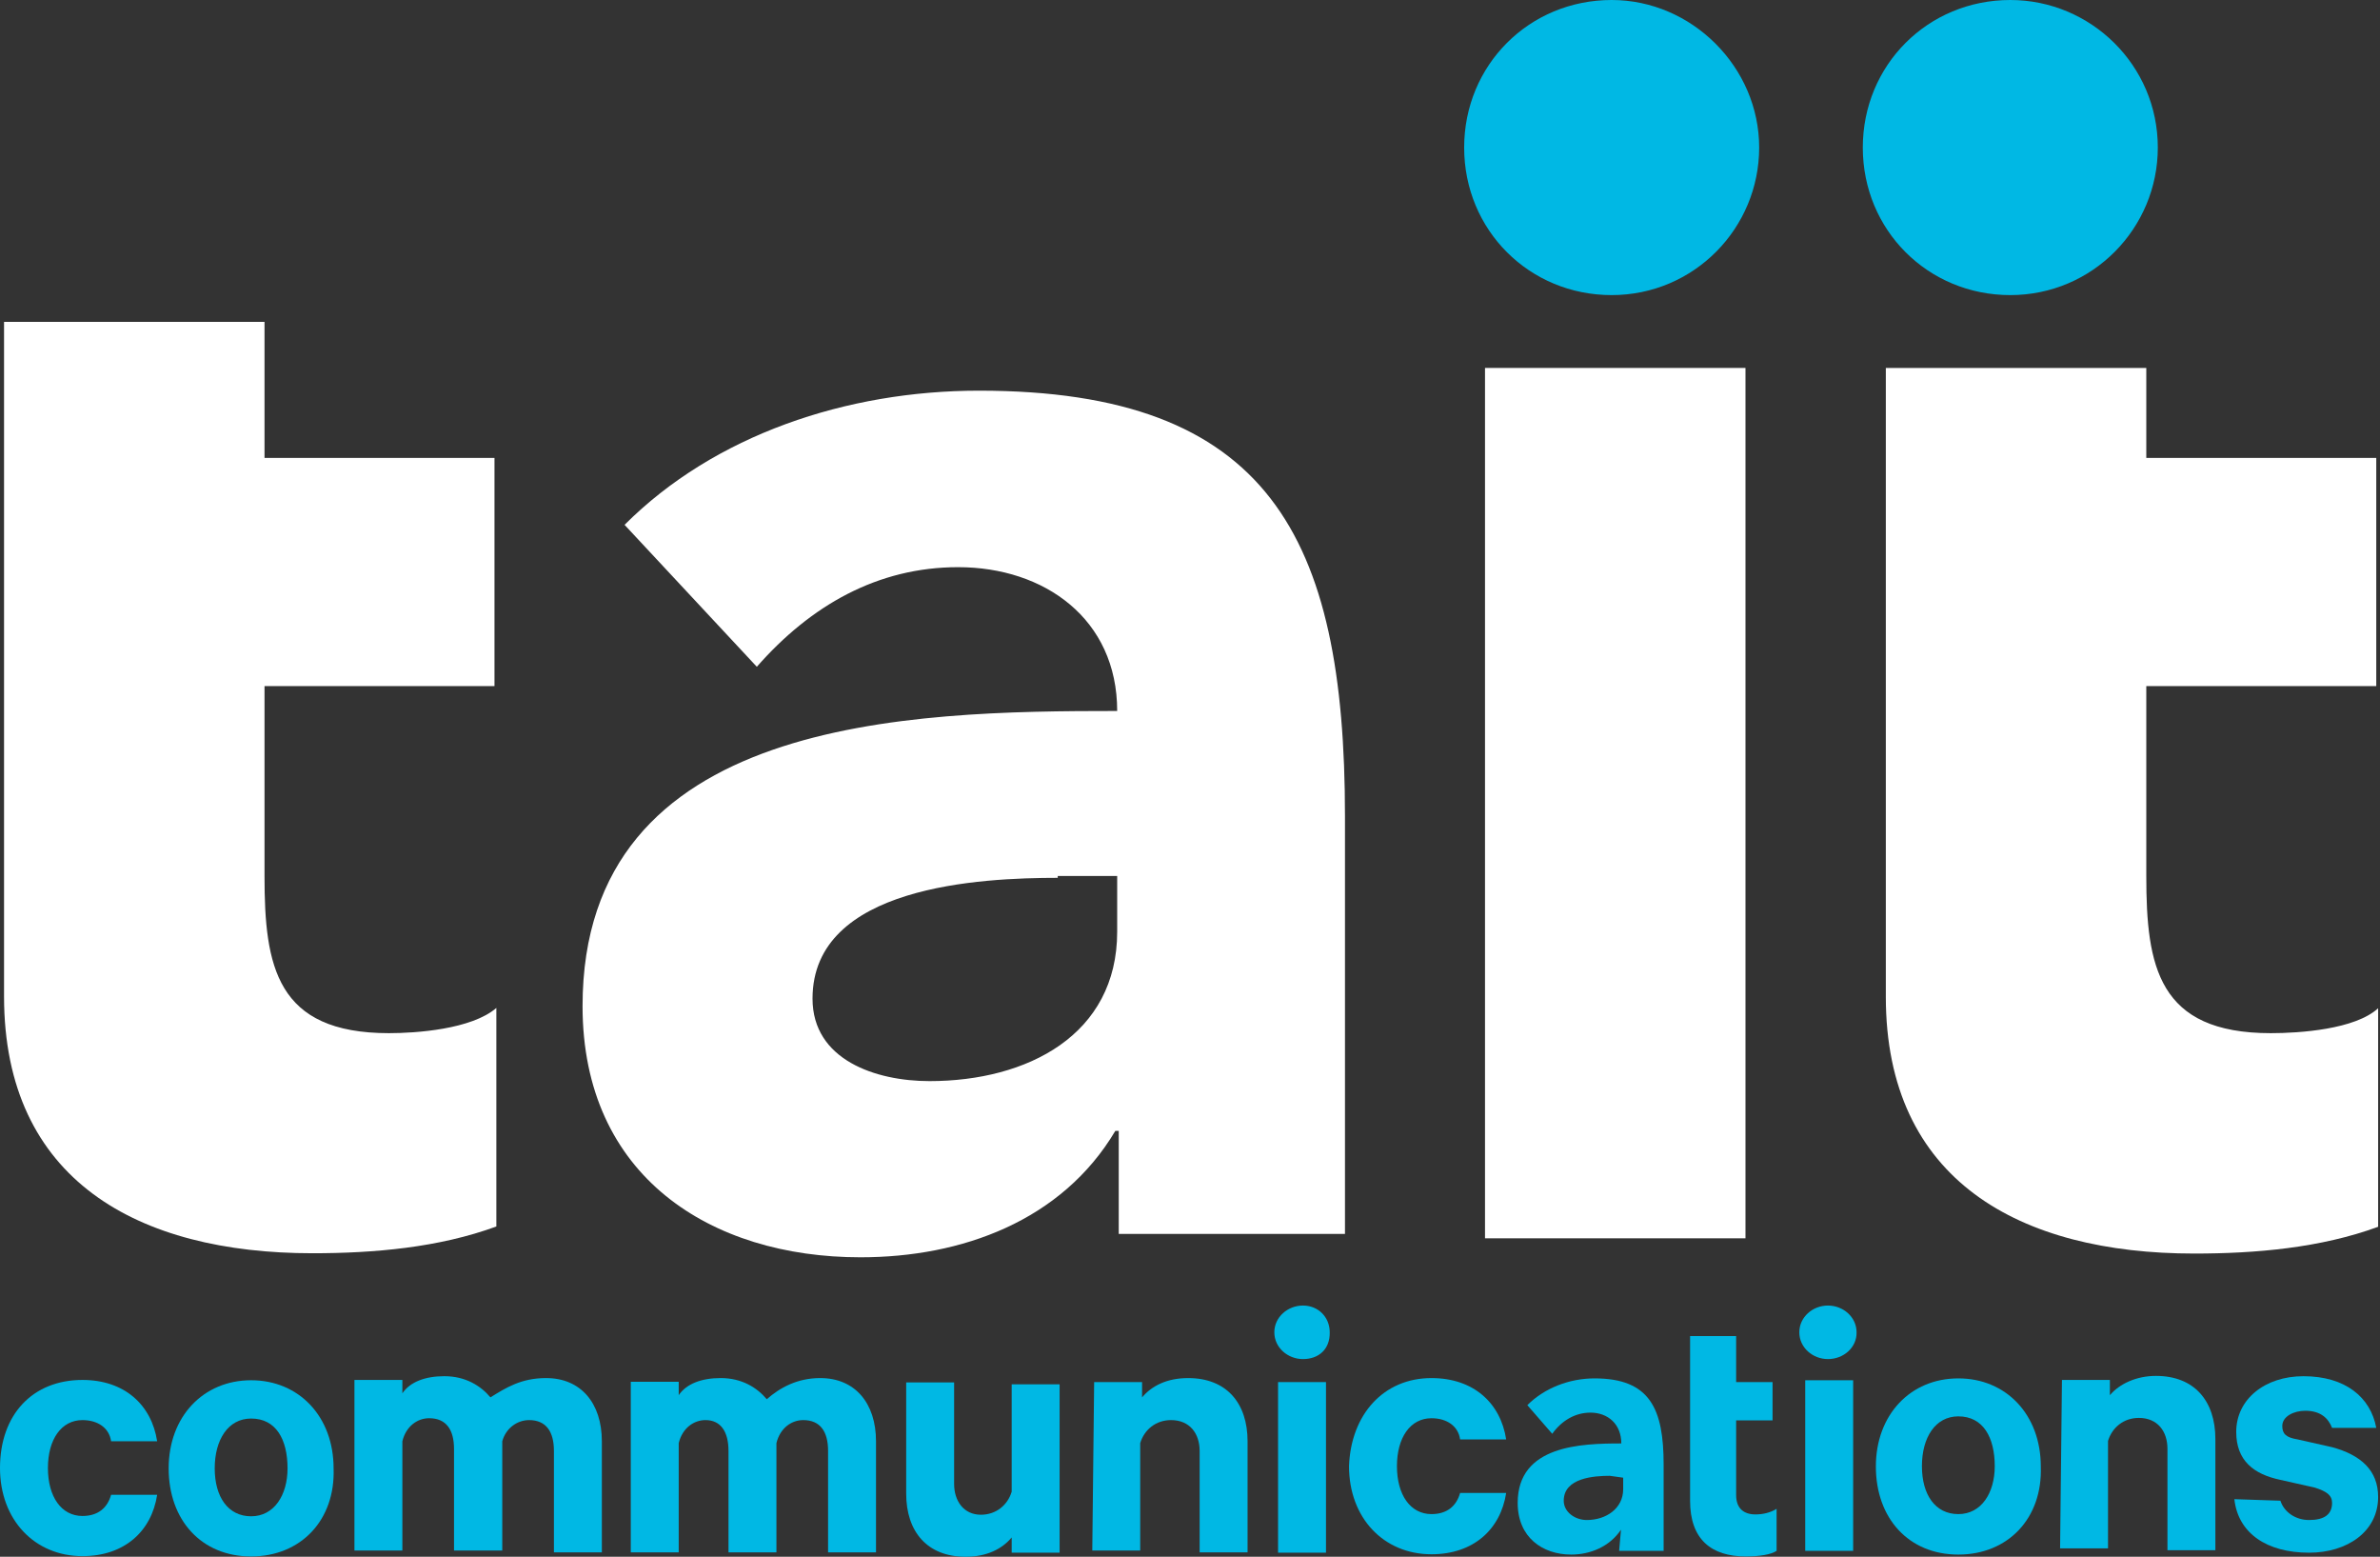 <?xml version="1.0" encoding="UTF-8"?><svg id="layer" xmlns="http://www.w3.org/2000/svg" viewBox="0 0 764.8 500.1"><rect x="0" y="0" width="764.8" height="500.1" fill="#333333" stroke="none"/><defs><style>.cls-1{fill:none;}.cls-2{fill:#00b8e4;}.cls-3{fill:#fff;}</style></defs><path class="cls-2" d="m693.4,47.4c0,25.9-20.9,47.4-47.4,47.4s-47.4-20.9-47.4-47.4S619.5,0,646,0c25.8,0,47.4,20.9,47.4,47.4"/><path class="cls-2" d="m565.3,47.4c0,25.9-20.9,47.4-47.4,47.4s-47.4-20.9-47.4-47.4S491.4,0,517.9,0c25.8,0,47.4,21.6,47.4,47.4"/><path class="cls-3" d="m359.6,363.3h-1.2c-17.2,28.9-49.3,40.6-81.9,40.6-48,0-89.3-25.9-89.3-80.7,0-93,105.3-94.8,171.8-94.8,0-29.6-23.4-46.2-51.1-46.2-25.9,0-47.4,12.3-64.7,32l-42.5-45.6c28.9-28.9,71.4-43.1,113.9-43.1,93,0,117.6,46.8,117.6,136.7v134.2h-72.7v-33.1h.1Zm-19.7-81.3c-24.6,0-78.8,2.5-78.8,38.8,0,19.7,20.3,26.5,37.6,26.5,31.4,0,60.3-14.8,60.3-48v-17.9h-19.1v.6h0Z"/><rect class="cls-1" x="0" y="0" width="764.8" height="500"/><rect class="cls-3" x="477.2" y="118.2" width="83.7" height="279.6"/><path class="cls-3" d="m125,331.9c-36.3,0-40-21.6-40-50.5v-61h73.9v-73.3h-73.9v-43.7H1.3v216.7c0,59.1,43.1,82.5,99.1,82.5,19.7,0,40.6-1.8,59.1-8.6v-70.2c-8,6.9-25.9,8.1-34.5,8.1"/><path class="cls-3" d="m763.6,220.4v-73.3h-73.9v-28.9h-83.7v202c0,59.1,43.1,82.5,99.1,82.5,19.7,0,40.6-1.8,59.1-8.6v-70.2c-7.4,6.8-25.2,8-34.5,8-36.3,0-40-21.6-40-50.5v-61h73.9Z"/><path class="cls-2" d="m520.9,491.4h0c-3.7,5.5-9.9,8-16,8-9.2,0-17.2-5.5-17.2-16.6,0-18.5,20.3-19.1,33.3-19.1,0-6.2-4.3-9.9-9.9-9.9-4.9,0-9.2,2.5-12.3,6.8l-8-9.2c5.5-5.5,13.5-8.6,21.6-8.6,17.9,0,22.2,9.9,22.2,27.7v27.7h-14.3l.6-6.8Zm-3.6-17.3c-4.9,0-14.8.6-14.8,8,0,3.7,3.7,6.2,7.4,6.2,6.2,0,11.7-3.7,11.7-9.9v-3.7l-4.3-.6Z"/><path class="cls-2" d="m26.5,443.3c13.5,0,22.2,8,24,19.7h-14.8c-.6-4.3-4.3-6.8-9.2-6.8-6.8,0-11.1,6.2-11.1,15.4s4.3,15.4,11.1,15.4c4.9,0,8-2.5,9.2-6.8h14.8c-1.8,11.7-10.5,19.7-24,19.7-15.4,0-26.5-11.7-26.5-28.3,0-17.2,10.5-28.3,26.5-28.3"/><path class="cls-2" d="m80.7,500c-16,0-26.5-11.7-26.5-28.3s11.1-28.3,26.5-28.3,26.5,11.7,26.5,28.3c.6,16.6-10.5,28.3-26.5,28.3m0-44.3c-7.4,0-11.7,6.8-11.7,16s4.3,15.4,11.7,15.4,11.7-6.8,11.7-15.4c0-9.3-3.7-16-11.7-16"/><path class="cls-2" d="m175.5,442.7c11.1,0,17.9,8,17.9,20.3v35.7h-15.4v-32.6c0-6.2-2.5-9.9-8-9.9-3.7,0-7.4,2.5-8.6,6.8v35.1h-15.5v-32.6c0-6.2-2.5-9.9-8-9.9-3.7,0-7.4,2.5-8.6,7.4v35.1h-15.4v-54.8h15.4v4.3c2.5-3.7,7.4-5.5,13.5-5.5,6.8,0,11.7,3.1,14.8,6.8,5-3.1,9.9-6.2,17.9-6.2"/><path class="cls-2" d="m263.6,442.7c11.1,0,17.9,8,17.9,20.3v35.7h-15.4v-32.6c0-6.2-2.5-9.9-8-9.9-3.7,0-7.4,2.5-8.6,7.4v35.1h-15.4v-32.6c0-6.2-2.5-9.9-7.4-9.9-3.7,0-7.4,2.5-8.6,7.4v35.1h-15.4v-54.8h15.4v4.3c2.5-3.7,7.4-5.5,13.5-5.5,6.8,0,11.7,3.1,14.8,6.8,4.2-3.7,9.8-6.8,17.2-6.8"/><path class="cls-2" d="m340.5,498.8h-15.4v-4.9c-3.1,3.7-8,6.2-14.8,6.2-12.3,0-19.1-8-19.1-20.3v-35.7h15.4v32.6c0,5.5,3.1,9.9,8.6,9.9,4.9,0,8.6-3.1,9.9-7.4v-34.5h15.4v54.1Z"/><path class="cls-2" d="m351.6,444h15.4v4.9c3.1-3.7,8-6.2,14.8-6.2,12.3,0,19.1,8,19.1,20.3v35.7h-15.4v-32.6c0-5.5-3.1-9.9-9.2-9.9-4.9,0-8.6,3.1-9.9,7.4v34.5h-15.4l.6-54.1Z"/><path class="cls-2" d="m662.6,443.3h15.4v4.9c3.1-3.7,8.6-6.2,14.8-6.2,12.3,0,19.1,8,19.1,20.3v35.7h-15.4v-32.6c0-5.5-3.1-9.9-9.2-9.9-4.9,0-8.6,3.1-9.9,7.4v34.5h-15.4l.6-54.1Z"/><path class="cls-2" d="m418.7,436.6c-4.9,0-9.2-3.7-9.2-8.6s4.3-8.6,9.2-8.6,8.6,3.7,8.6,8.6c.1,5.5-3.6,8.6-8.6,8.6m7.4,62.2h-15.4v-54.8h15.4v54.8Z"/><path class="cls-2" d="m460,442.7c13.5,0,22.2,8,24,19.7h-14.8c-.6-4.3-4.3-6.8-9.2-6.8-6.8,0-11.1,6.2-11.1,15.4s4.3,15.4,11.1,15.4c4.9,0,8-2.5,9.2-6.8h14.8c-1.8,11.7-10.5,19.7-24,19.7-15.4,0-26.5-11.7-26.5-28.3.6-16.6,11.1-28.3,26.5-28.3"/><path class="cls-2" d="m543.1,429.2h14.8v14.8h11.7v12.3h-11.7v24c0,4.3,2.5,6.2,6.2,6.2,2.5,0,4.9-.6,6.8-1.8v13.5c-1.8,1.2-5.5,1.8-9.9,1.8-11.1,0-17.9-5.5-17.9-17.9v-52.9Z"/><path class="cls-2" d="m587.4,436.6c-4.9,0-9.2-3.7-9.2-8.6s4.3-8.6,9.2-8.6,9.2,3.7,9.2,8.6c.1,4.9-4.2,8.6-9.2,8.6m8.1,61.6h-15.4v-54.8h15.4v54.8Z"/><path class="cls-2" d="m629.3,499.4c-16,0-26.5-11.7-26.5-28.3s11.1-28.3,26.5-28.3,26.5,11.7,26.5,28.3c.6,16.6-10.5,28.3-26.5,28.3m0-44.4c-7.4,0-11.7,6.8-11.7,16s4.3,15.4,11.7,15.4,11.7-6.8,11.7-15.4c0-9.2-3.7-16-11.7-16"/><path class="cls-2" d="m732.8,482.1c1.2,3.7,4.9,6.2,9.2,6.2,4.9,0,7.4-1.8,7.4-5.5,0-2.5-1.8-3.7-5.5-4.9l-11.1-2.5c-8.6-1.8-14.2-6.2-14.2-15.4,0-10.5,9.2-17.9,21.6-17.9,13.5,0,21.6,6.8,23.4,16.6h-14.2c-1.2-3.1-3.7-5.5-8.6-5.5-3.7,0-7.4,1.8-7.4,4.9,0,2.5,1.2,3.7,4.9,4.3l11.1,2.5c9.2,2.5,14.8,7.4,14.8,16,0,11.1-9.9,17.9-22.2,17.9-13.5,0-22.8-6.2-24-17.2l14.8.5Z"/></svg>